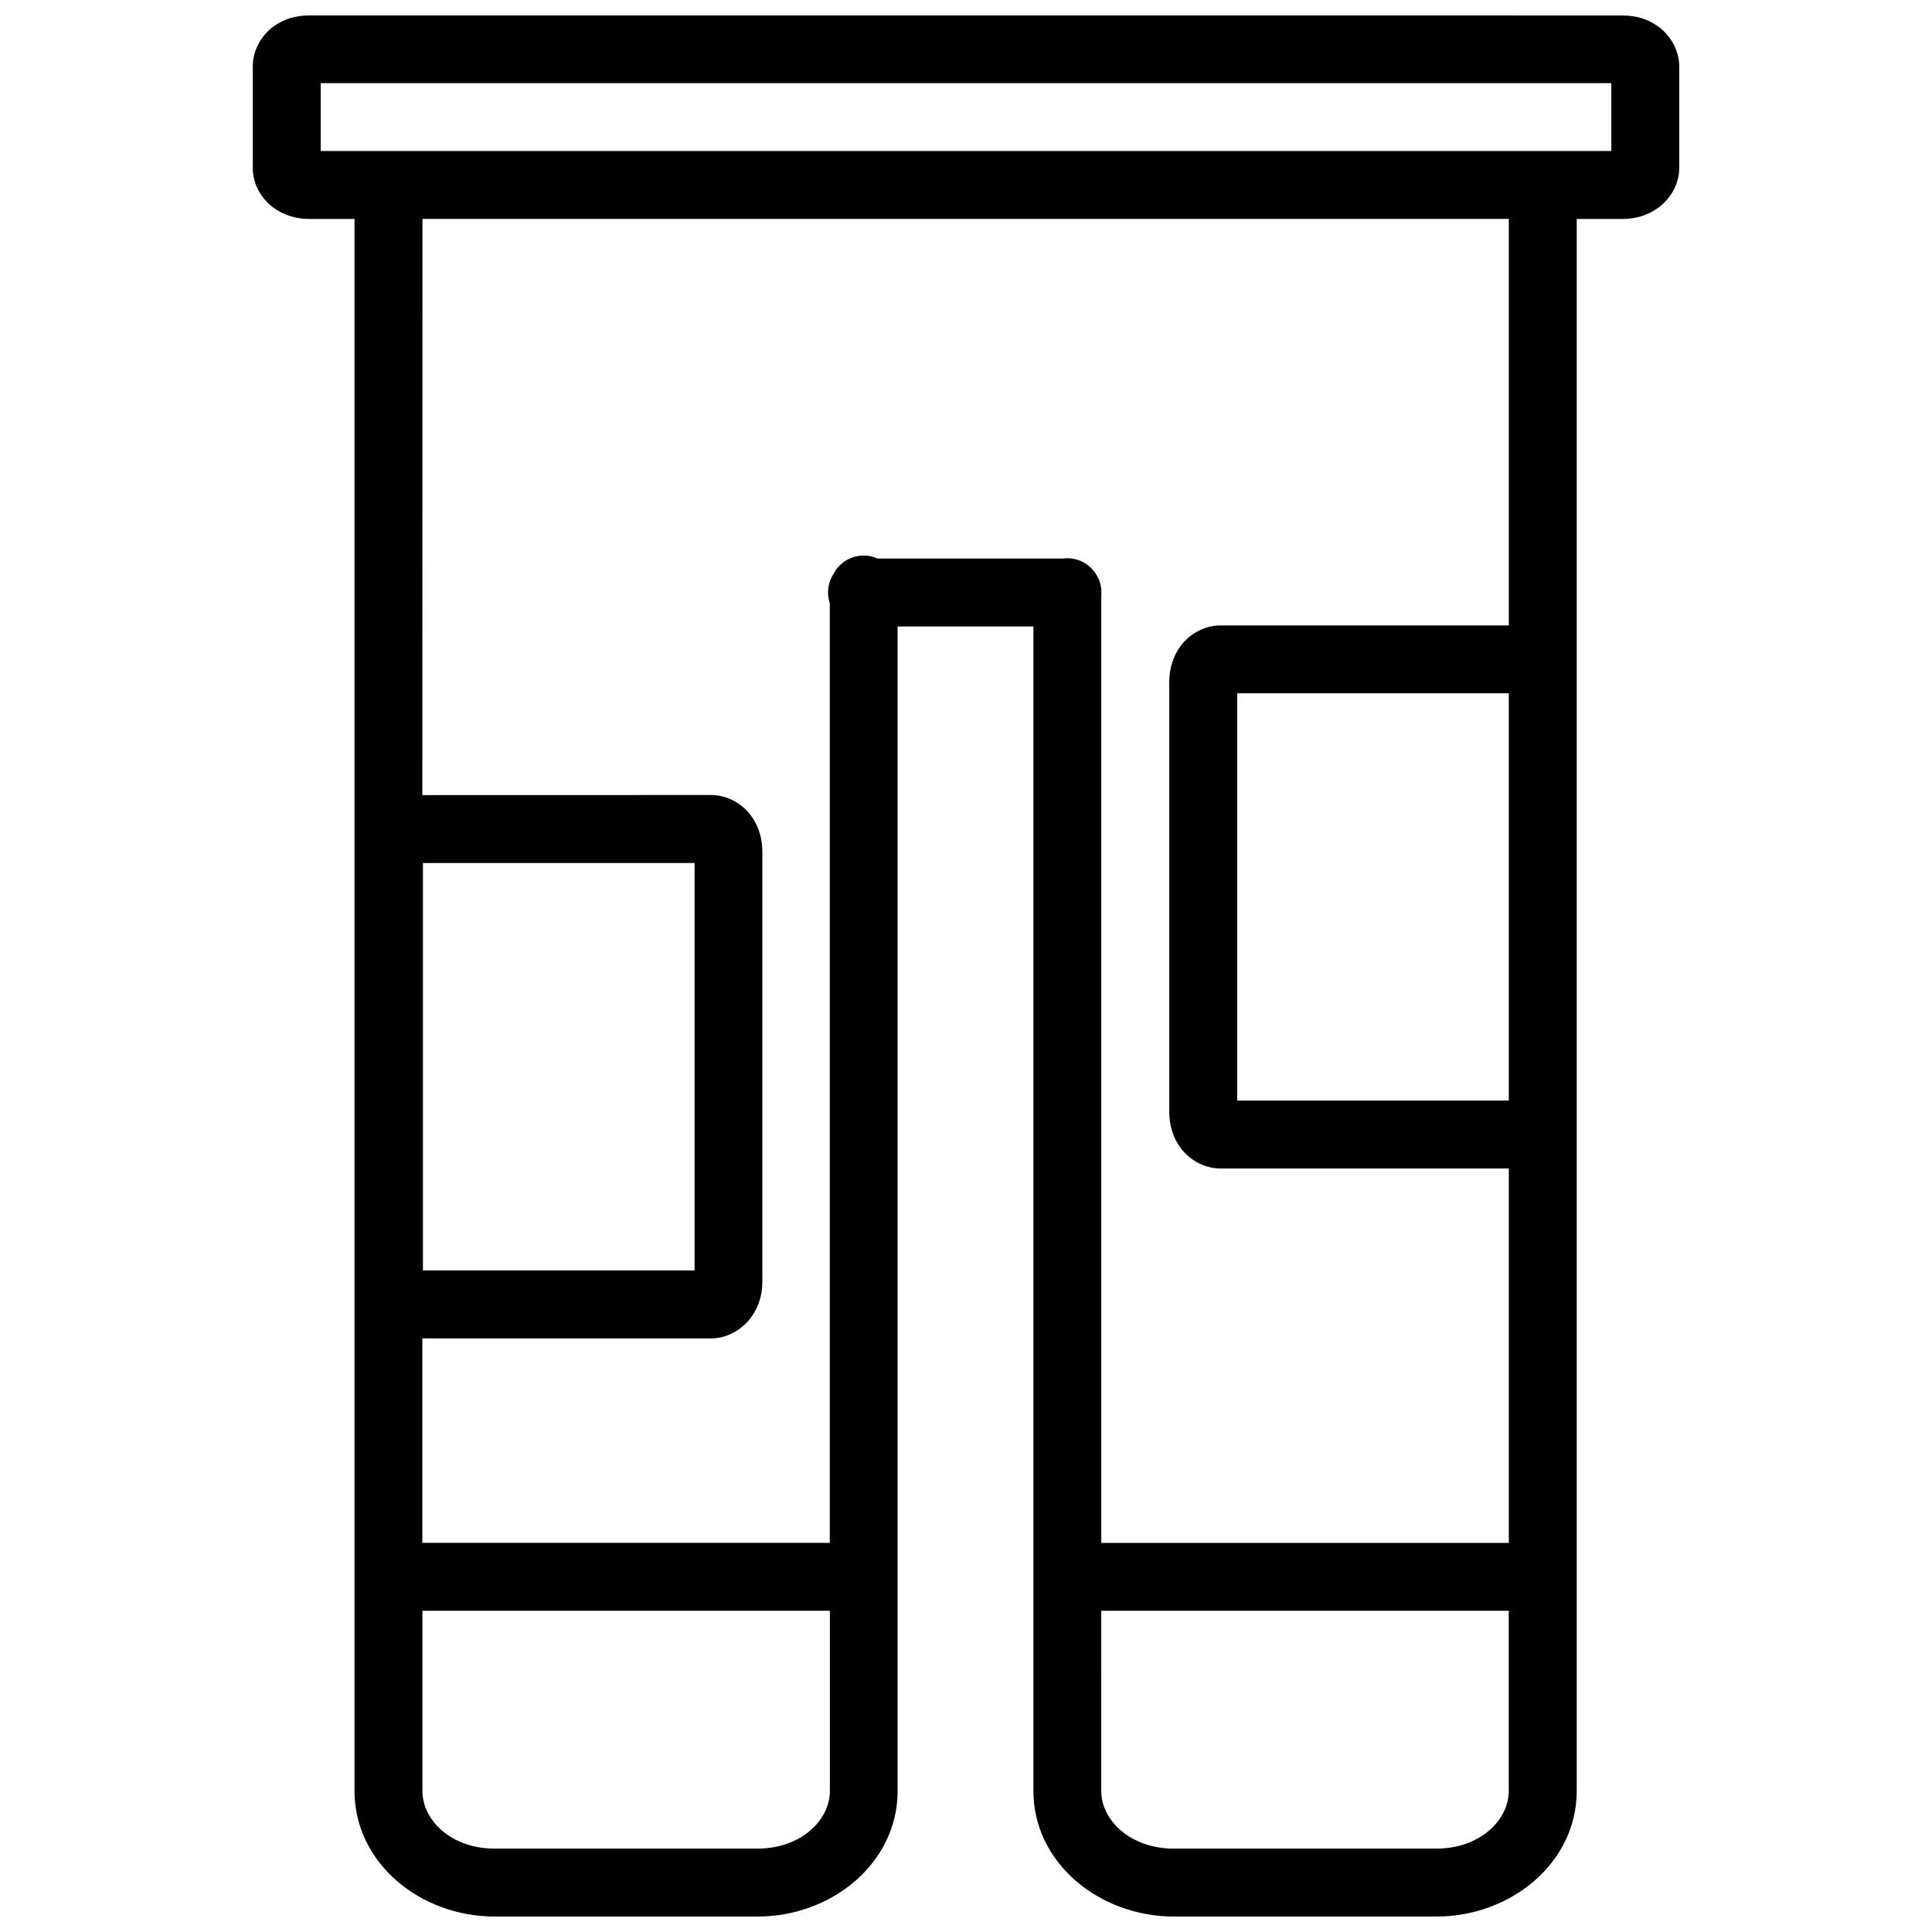 <?xml version="1.0" encoding="UTF-8"?>
<!-- The Best Svg Icon site in the world: iconSvg.co, Visit us! https://iconsvg.co -->
<svg width="800px" height="800px" version="1.1" viewBox="144 144 512 512" xmlns="http://www.w3.org/2000/svg">
 <defs>
  <clipPath id="a">
   <path d="m210 148.09h380v503.81h-380z"/>
  </clipPath>
 </defs>
 <g clip-path="url(#a)">
  <path d="m225.93 148.09c-3.473 0-6.781 0.922-9.629 3.059-2.848 2.137-5.309 5.953-5.309 10.422v26.973c0 4.465 2.457 8.23 5.309 10.367 2.848 2.137 6.156 3.109 9.629 3.109h12.02v416.62c0 19.027 17.379 33.262 37.129 33.262h69.672c19.75 0 37.129-14.234 37.129-33.262v-308.62h35.988v308.62c0 19.027 17.449 33.262 37.199 33.262h69.602c19.75 0 37.18-14.234 37.18-33.262v-179.98c0.004-78.906 0-157.73 0-236.63h12.16c3.473 0 6.781-0.977 9.629-3.109 2.848-2.137 5.375-5.902 5.375-10.367v-26.973c0-4.465-2.527-8.285-5.375-10.418-2.848-2.137-6.156-3.059-9.629-3.059zm3.059 17.941h342.03v17.992h-342.03zm26.973 35.988h287.89v107.73h-76.438c-4.457 0-8.289 2.457-10.438 5.305-2.144 2.848-3.109 6.219-3.109 9.699v113.9c0 3.481 0.961 6.852 3.109 9.699 2.148 2.848 5.984 5.305 10.438 5.305h76.438v99.227h-108v-251.08c0.137-1.484-0.102-2.973-0.688-4.34-0.027-0.066-0.066-0.137-0.102-0.203-0.02-0.035-0.035-0.066-0.066-0.102-1.645-3.559-5.406-5.641-9.297-5.148h-49.164c-4.379-1.953-9.516-0.137-11.684 4.148-1.465 2.297-1.816 5.133-0.949 7.715v249h-107.98v-54.191h76.559c4.457 0 8.289-2.543 10.438-5.394 2.148-2.848 3.109-6.148 3.109-9.629v-113.95c0-3.481-0.961-6.852-3.109-9.699-2.148-2.848-5.984-5.324-10.438-5.324l-76.559 0.02zm215.9 125.72h71.988c-0.008 35.957 0 71.922 0 107.92h-71.988zm-215.78 44.965h71.988c-0.008 35.977 0 71.957 0 107.98h-71.988zm-0.137 198.17h107.98v47.758c0 7.801-7.742 15.27-19.188 15.27h-69.672c-11.445 0-19.117-7.473-19.117-15.27zm179.9 0h107.99v47.758c0 7.797-7.742 15.27-19.188 15.27h-69.602c-11.445 0-19.207-7.473-19.207-15.27z"/>
 </g>
</svg>